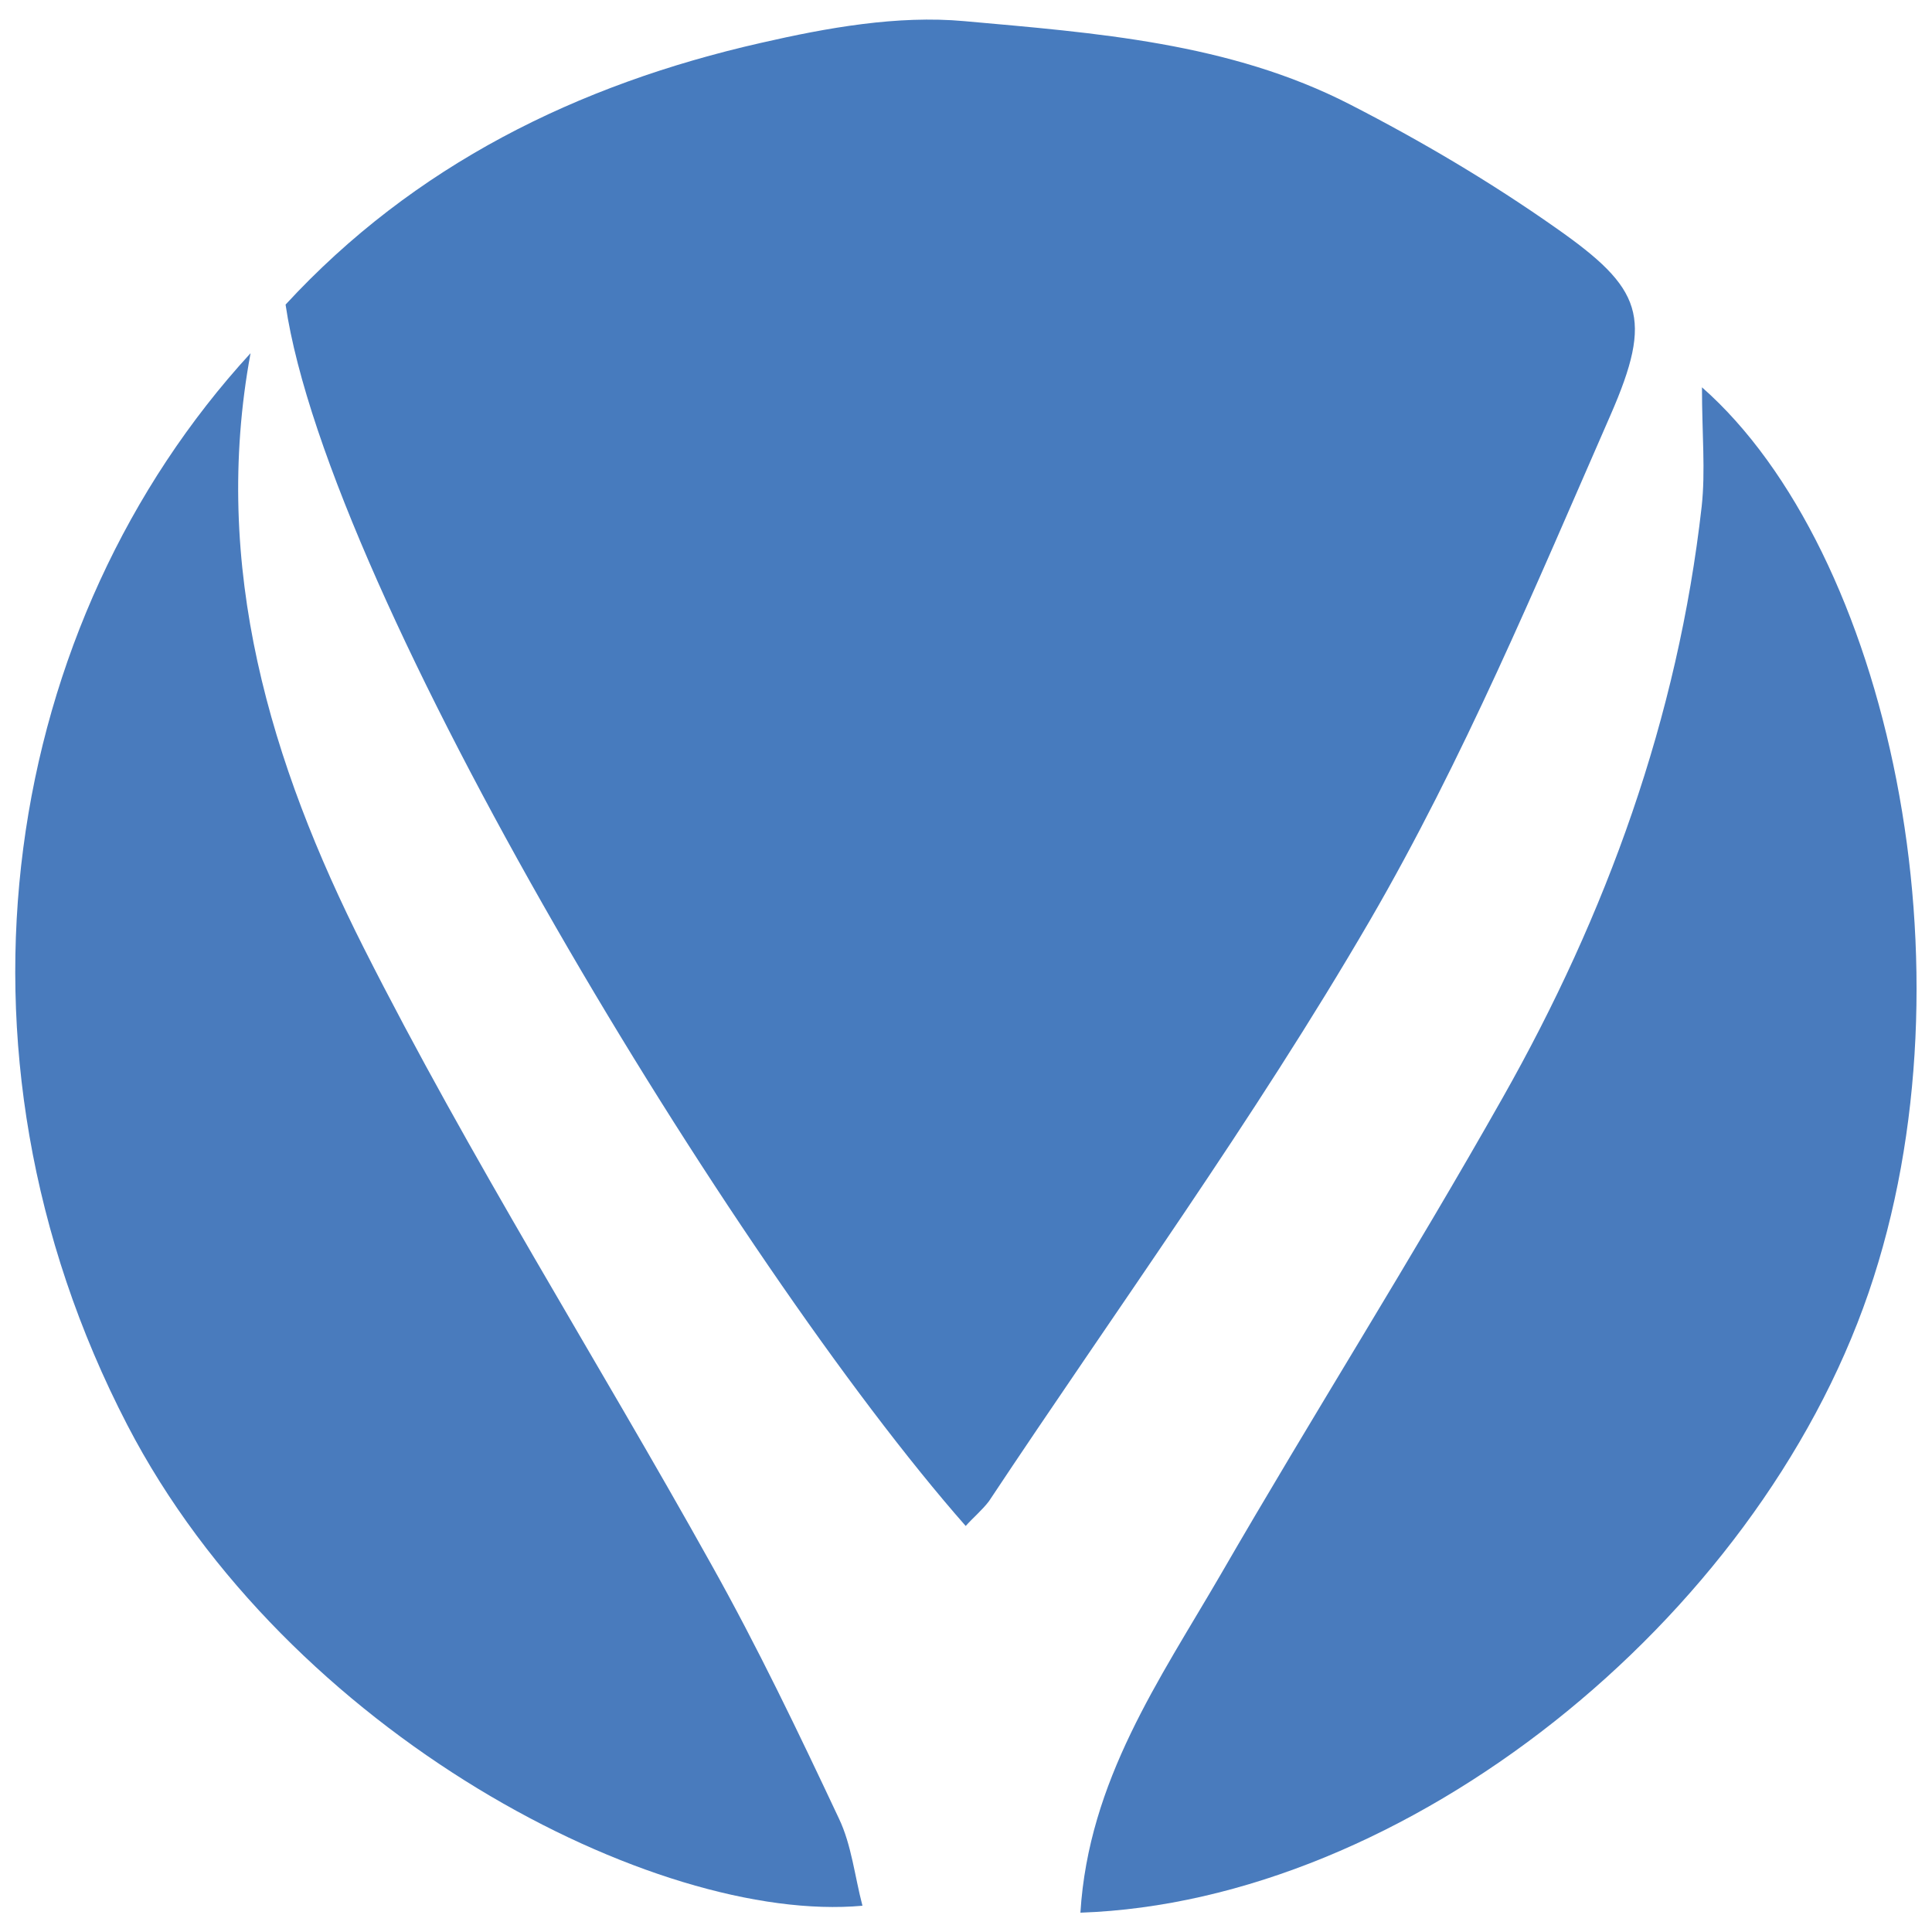 <?xml version="1.0" encoding="UTF-8"?>
<!-- Generator: Adobe Illustrator 25.2.1, SVG Export Plug-In . SVG Version: 6.00 Build 0)  -->
<svg version="1.1" id="Layer_1" xmlns="http://www.w3.org/2000/svg" xmlns:xlink="http://www.w3.org/1999/xlink" x="0px" y="0px" viewBox="0 0 64 64" style="enable-background:new 0 0 64 64;" xml:space="preserve">
<style type="text/css">
	.st0{fill:#477BBE;}
	.st1{fill:#497BBD;}
</style>
<path class="st0" d="M31.99,50.55c-7.64-8.68-21.11-30.83-22.53-40.46c4.25-4.61,9.66-7.29,15.75-8.67c2.18-0.5,4.52-0.92,6.73-0.72  c4.34,0.39,8.79,0.71,12.78,2.76c2.36,1.21,4.66,2.57,6.82,4.09c2.87,2.01,3.23,2.95,1.81,6.2c-2.48,5.67-4.88,11.42-7.97,16.74  c-3.85,6.62-8.38,12.85-12.62,19.24C32.54,50.02,32.25,50.26,31.99,50.55z"/>
<path class="st1" d="M8.3,11.7c-1.31,7.08,0.67,13.6,3.75,19.7c3.52,6.97,7.71,13.6,11.51,20.42c1.53,2.73,2.89,5.57,4.23,8.42  c0.42,0.88,0.52,1.9,0.78,2.89c-6.85,0.62-19.04-5.68-24.35-15.92C-2.26,34.71,0.14,20.59,8.3,11.7z"/>
<path class="st1" d="M35.79,63.36c0.27-4.38,2.63-7.73,4.64-11.19c3.07-5.31,6.34-10.48,9.35-15.81c3.44-6.08,5.8-12.58,6.59-19.58  c0.13-1.18,0.01-2.4,0.01-3.95c6.15,5.41,9.19,19.3,5.52,29.99C58.16,53.71,46.56,62.99,35.79,63.36z"/>
</svg>